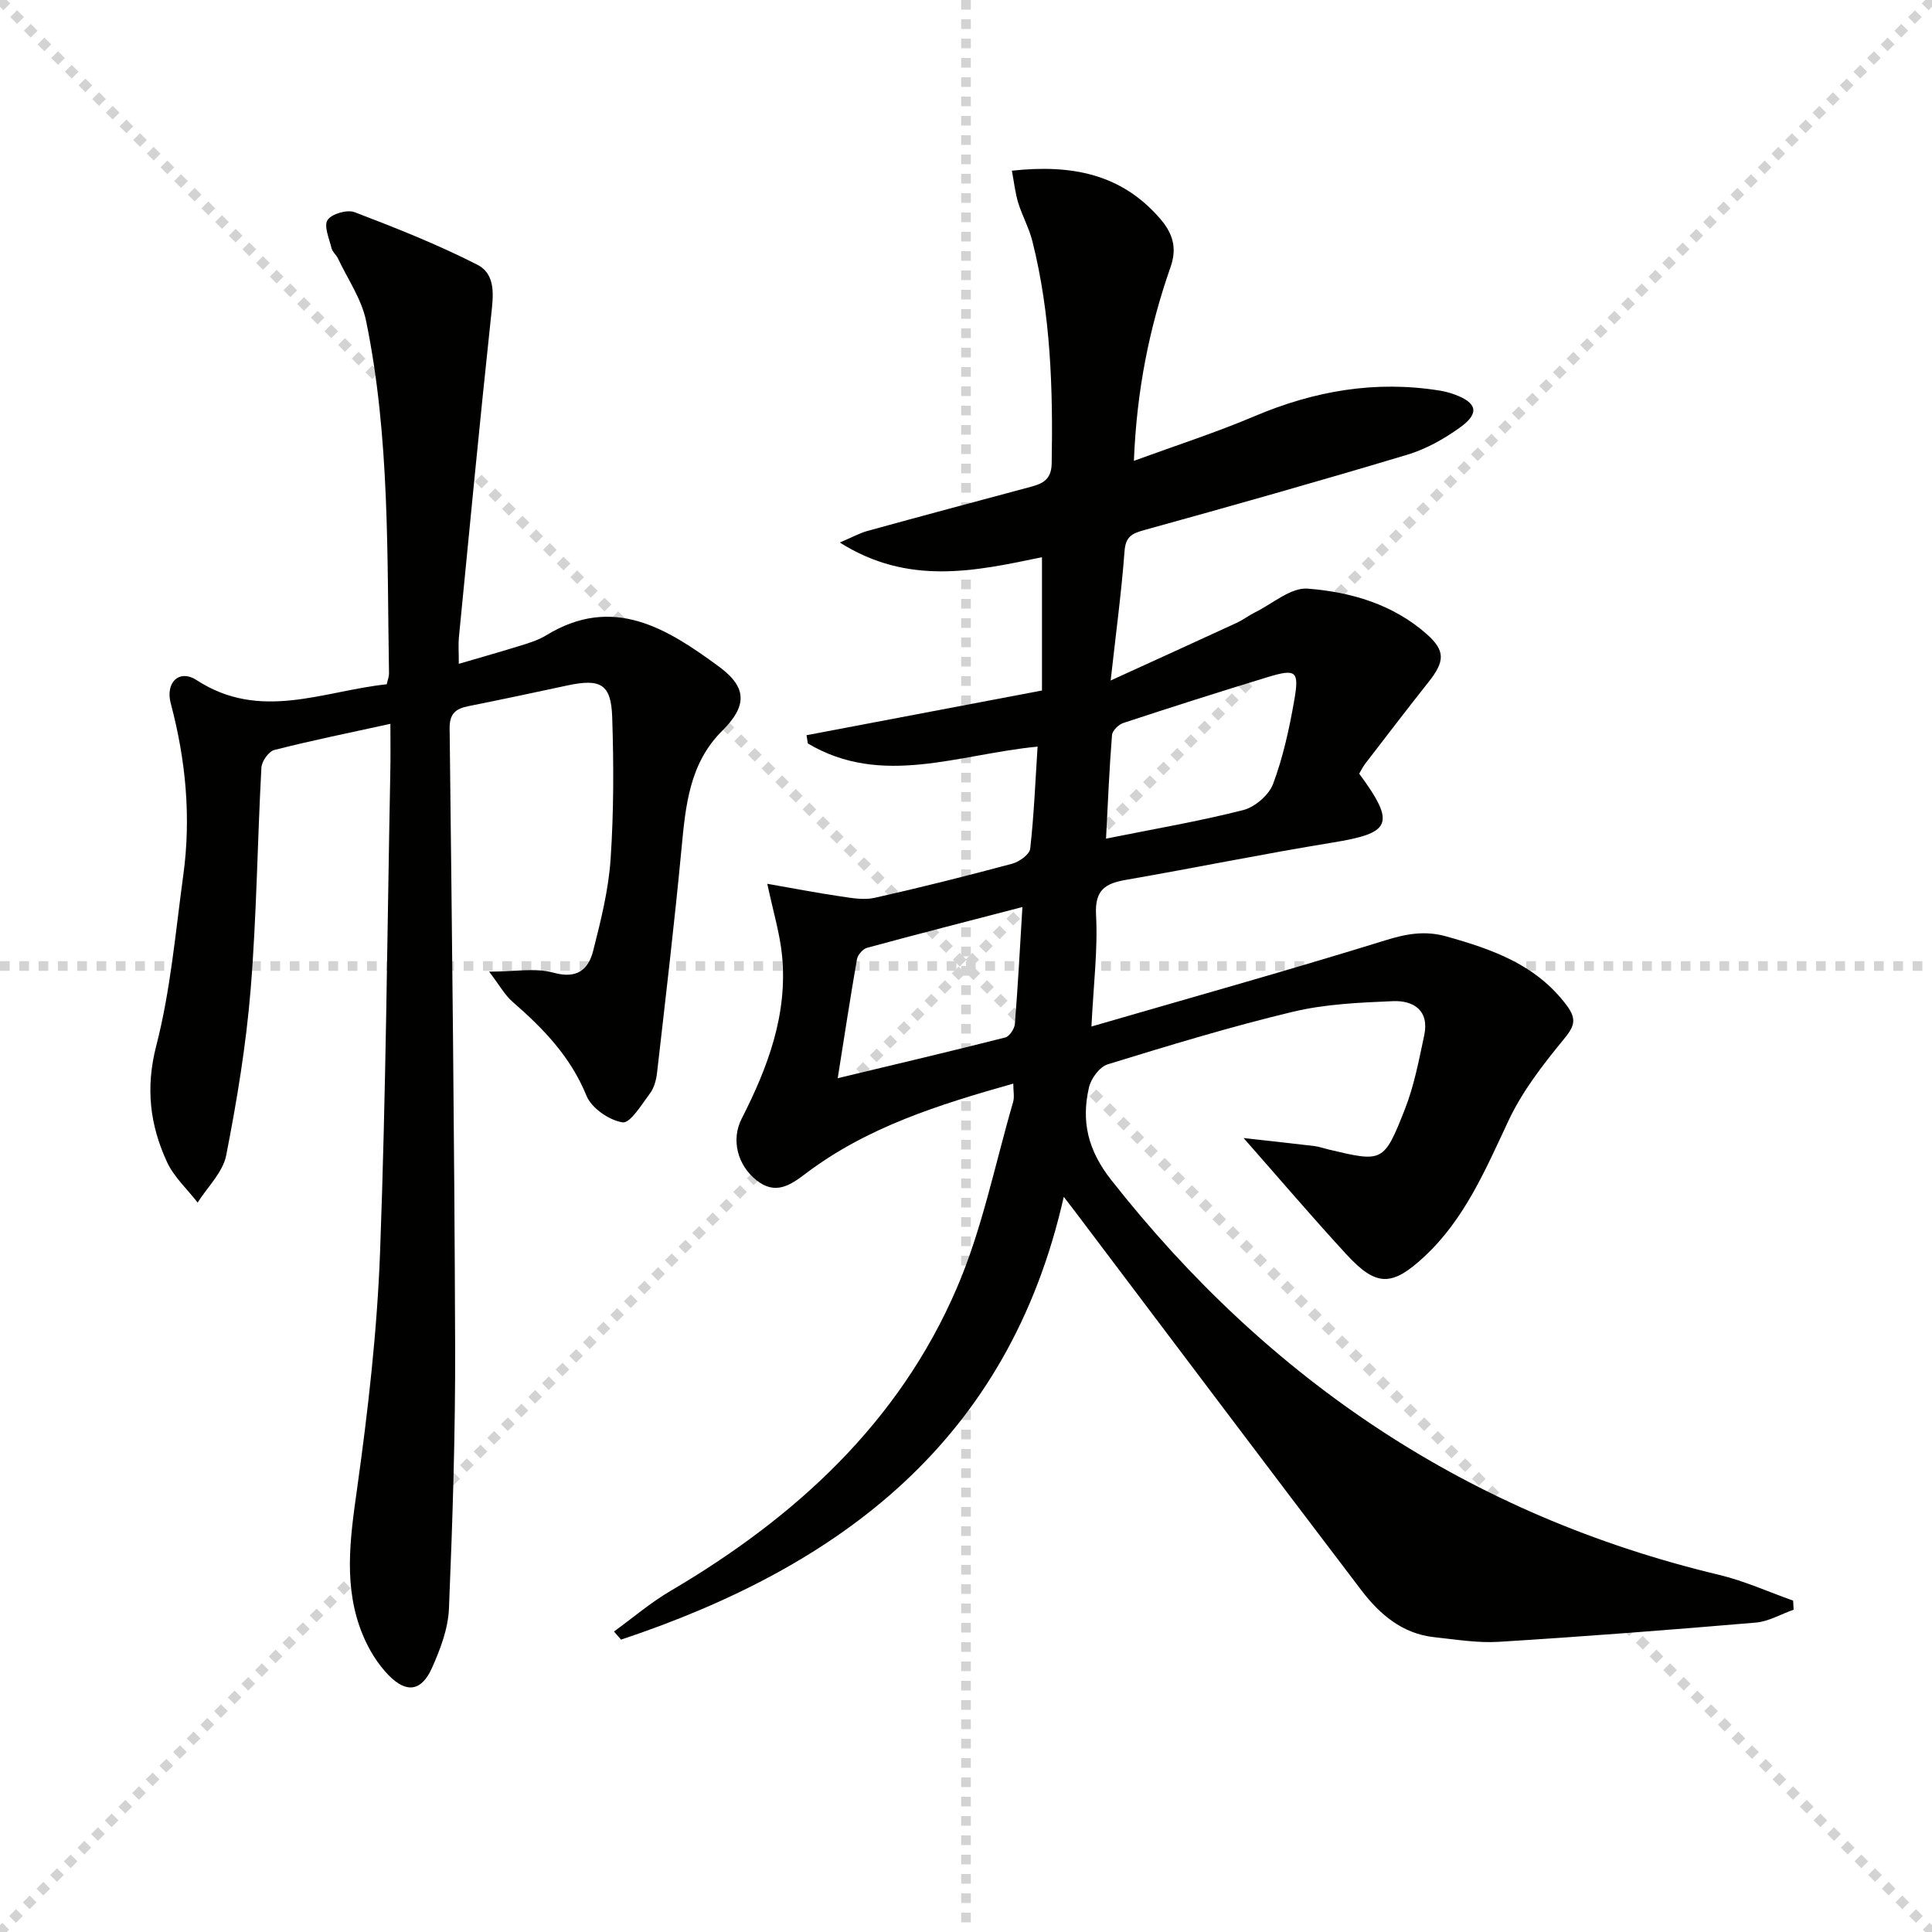 <svg enable-background="new 0 0 400 400" viewBox="0 0 400 400" xmlns="http://www.w3.org/2000/svg"><g stroke="lightgray" stroke-dasharray="1,1" stroke-width="1" transform="scale(2, 2)"><line x1="0" y1="0" x2="200" y2="200"></line><line x1="200" y1="0" x2="0" y2="200"></line><line x1="100" y1="0" x2="100" y2="200"></line><line x1="0" y1="100" x2="200" y2="100"></line></g><g fill="#010100"><path d="m225.97 212.53c20.89-6.07 41-11.69 60.93-17.87 4.34-1.35 8.17-2.01 12.52-.79 9.56 2.67 18.68 5.86 24.98 14.33 2.23 3 1.42 4.47-.76 7.12-4.25 5.18-8.48 10.65-11.3 16.66-4.76 10.12-9.08 20.41-17.44 28.18-6.79 6.32-10.01 6.21-16.19-.51-6.97-7.57-13.65-15.41-21.24-24.03 5.2.58 9.93 1.09 14.66 1.66.98.12 1.93.47 2.9.7 11.25 2.67 11.47 2.76 15.83-8.31 1.92-4.88 2.91-10.16 4.01-15.32 1.09-5.14-2.2-7.26-6.51-7.07-6.94.29-14.03.6-20.74 2.21-12.89 3.09-25.61 6.97-38.29 10.87-1.67.51-3.45 2.94-3.87 4.78-1.62 7.02-.25 12.98 4.59 19.14 32.74 41.64 74.23 69.45 125.92 81.79 5.22 1.25 10.19 3.52 15.28 5.32.03.63.07 1.25.1 1.88-2.61.92-5.16 2.44-7.83 2.67-17.71 1.51-35.44 2.88-53.18 3.98-4.43.28-8.95-.49-13.41-.96-6.61-.71-11.31-4.77-15.08-9.72-19.85-26.08-39.54-52.27-59.29-78.43-.59-.78-1.19-1.55-2.32-3.02-11.41 50.57-46.28 76.54-91.66 91.68-.49-.56-.97-1.12-1.46-1.68 3.87-2.81 7.54-5.96 11.64-8.37 25.87-15.21 47.34-34.82 59.35-62.77 5.26-12.23 7.89-25.6 11.64-38.47.31-1.05.04-2.27.04-3.83-15.41 4.35-30.27 9-42.97 18.62-3.24 2.46-6.29 4.5-10.21 1.38s-5.28-8.37-3.07-12.71c5.43-10.65 9.58-21.65 8.37-33.86-.45-4.52-1.81-8.96-3.05-14.8 5.46.95 10.24 1.88 15.06 2.59 2.36.35 4.9.82 7.15.32 9.55-2.14 19.04-4.53 28.49-7.07 1.47-.39 3.59-1.91 3.73-3.1.78-6.88 1.06-13.82 1.53-21.14-16.42 1.57-32.23 8.45-47.56-.65-.09-.57-.18-1.14-.28-1.71 16.21-3.08 32.42-6.16 48.75-9.26 0-9.31 0-18.28 0-27.6-13.9 2.91-27.71 5.92-41.86-3.04 2.58-1.09 4.11-1.95 5.75-2.4 11.04-3.04 22.1-6 33.16-8.96 2.62-.7 4.89-1.27 4.96-4.98.28-15.51-.19-30.93-4-46.05-.68-2.72-2.1-5.25-2.93-7.94-.63-2.07-.86-4.27-1.31-6.65 12.35-1.34 22.64.64 30.66 9.9 2.66 3.07 3.58 6.07 2.2 10.02-4.41 12.59-7.02 25.55-7.6 40.15 8.72-3.19 16.99-5.85 24.95-9.23 12.4-5.26 25.09-7.47 38.44-5.3.98.16 1.95.42 2.88.75 4.76 1.7 5.37 3.88 1.35 6.8-3.31 2.4-7.08 4.53-10.97 5.7-18.12 5.44-36.32 10.59-54.56 15.63-2.61.72-3.81 1.41-4.03 4.4-.63 8.4-1.76 16.77-2.87 26.73 9.37-4.28 17.72-8.07 26.04-11.91 1.35-.62 2.56-1.56 3.89-2.22 3.61-1.78 7.39-5.17 10.87-4.89 8.94.7 17.7 3.24 24.71 9.48 3.8 3.39 3.68 5.6.31 9.85-4.44 5.6-8.78 11.29-13.14 16.95-.49.64-.84 1.39-1.22 2.03 7.76 10.54 6.49 12.31-5.61 14.28-14.24 2.32-28.39 5.22-42.61 7.69-4.29.74-6.53 2.03-6.27 7.2.4 7.05-.5 14.21-.95 23.18zm-52.53 10.7c12.01-2.88 23.37-5.56 34.69-8.43.87-.22 1.91-1.8 1.99-2.81.63-7.87 1.05-15.75 1.56-24.2-11.14 2.9-21.68 5.59-32.18 8.45-.87.24-1.92 1.46-2.08 2.37-1.38 7.92-2.59 15.88-3.98 24.62zm55.55-49.6c9.98-2.01 19.28-3.59 28.4-5.91 2.43-.62 5.32-3.11 6.19-5.42 2.06-5.51 3.34-11.37 4.36-17.19 1.11-6.26.45-6.73-5.65-4.87-9.94 3.03-19.84 6.19-29.71 9.44-.98.32-2.28 1.59-2.35 2.51-.56 6.9-.84 13.83-1.24 21.44z"/><path d="m80.83 149.86c-8.9 1.95-16.52 3.49-24.05 5.42-1.16.3-2.59 2.34-2.66 3.65-.83 15.28-.98 30.6-2.22 45.84-.94 11.55-2.84 23.06-5.07 34.44-.69 3.51-3.87 6.53-5.91 9.77-2.15-2.78-4.9-5.28-6.34-8.39-3.54-7.66-4.48-15.35-2.23-24.07 2.97-11.5 3.98-23.52 5.6-35.35 1.64-11.99.52-23.81-2.59-35.51-1.17-4.39 1.76-7.18 5.36-4.84 13.18 8.57 26.19 2.24 39.35.85.21-.96.48-1.59.47-2.23-.42-24.42.21-48.93-4.75-73.02-.93-4.51-3.8-8.63-5.82-12.91-.35-.75-1.13-1.34-1.32-2.1-.48-1.98-1.65-4.6-.83-5.86.82-1.28 4.06-2.21 5.6-1.62 8.59 3.28 17.19 6.69 25.37 10.86 4.02 2.05 3.32 6.6 2.87 10.78-2.37 22.11-4.48 44.24-6.65 66.37-.14 1.47-.02 2.97-.02 5.5 4.67-1.37 8.86-2.55 13-3.84 1.74-.54 3.53-1.11 5.07-2.05 13.9-8.52 25.11-1.39 35.84 6.5 5.94 4.37 5.68 8.23.6 13.28-6.77 6.74-7.56 15.49-8.4 24.36-1.47 15.51-3.3 30.98-5.07 46.46-.17 1.45-.6 3.07-1.45 4.21-1.72 2.3-4.1 6.25-5.68 6.01-2.78-.42-6.44-2.95-7.48-5.52-3.29-8.07-8.92-13.9-15.27-19.41-1.66-1.44-2.77-3.51-4.88-6.27 5.28 0 9.55-.83 13.3.21 4.88 1.35 7.24-.59 8.24-4.53 1.59-6.25 3.18-12.61 3.61-19.01.66-9.75.65-19.58.33-29.35-.22-6.88-2.41-8.06-9.35-6.56-6.81 1.47-13.62 2.91-20.45 4.28-2.6.52-3.89 1.53-3.86 4.59.49 42.62 1 85.25 1.14 127.87.06 18.12-.53 36.26-1.28 54.37-.17 4.16-1.79 8.43-3.52 12.3-2.15 4.8-5.24 5.3-8.94 1.53-2.26-2.31-4.09-5.28-5.34-8.28-4.13-9.9-2.68-19.97-1.23-30.29 2.28-16.27 4.16-32.68 4.77-49.09 1.22-32.92 1.47-65.88 2.11-98.83.08-3.28.03-6.57.03-10.52z"/></g></svg>